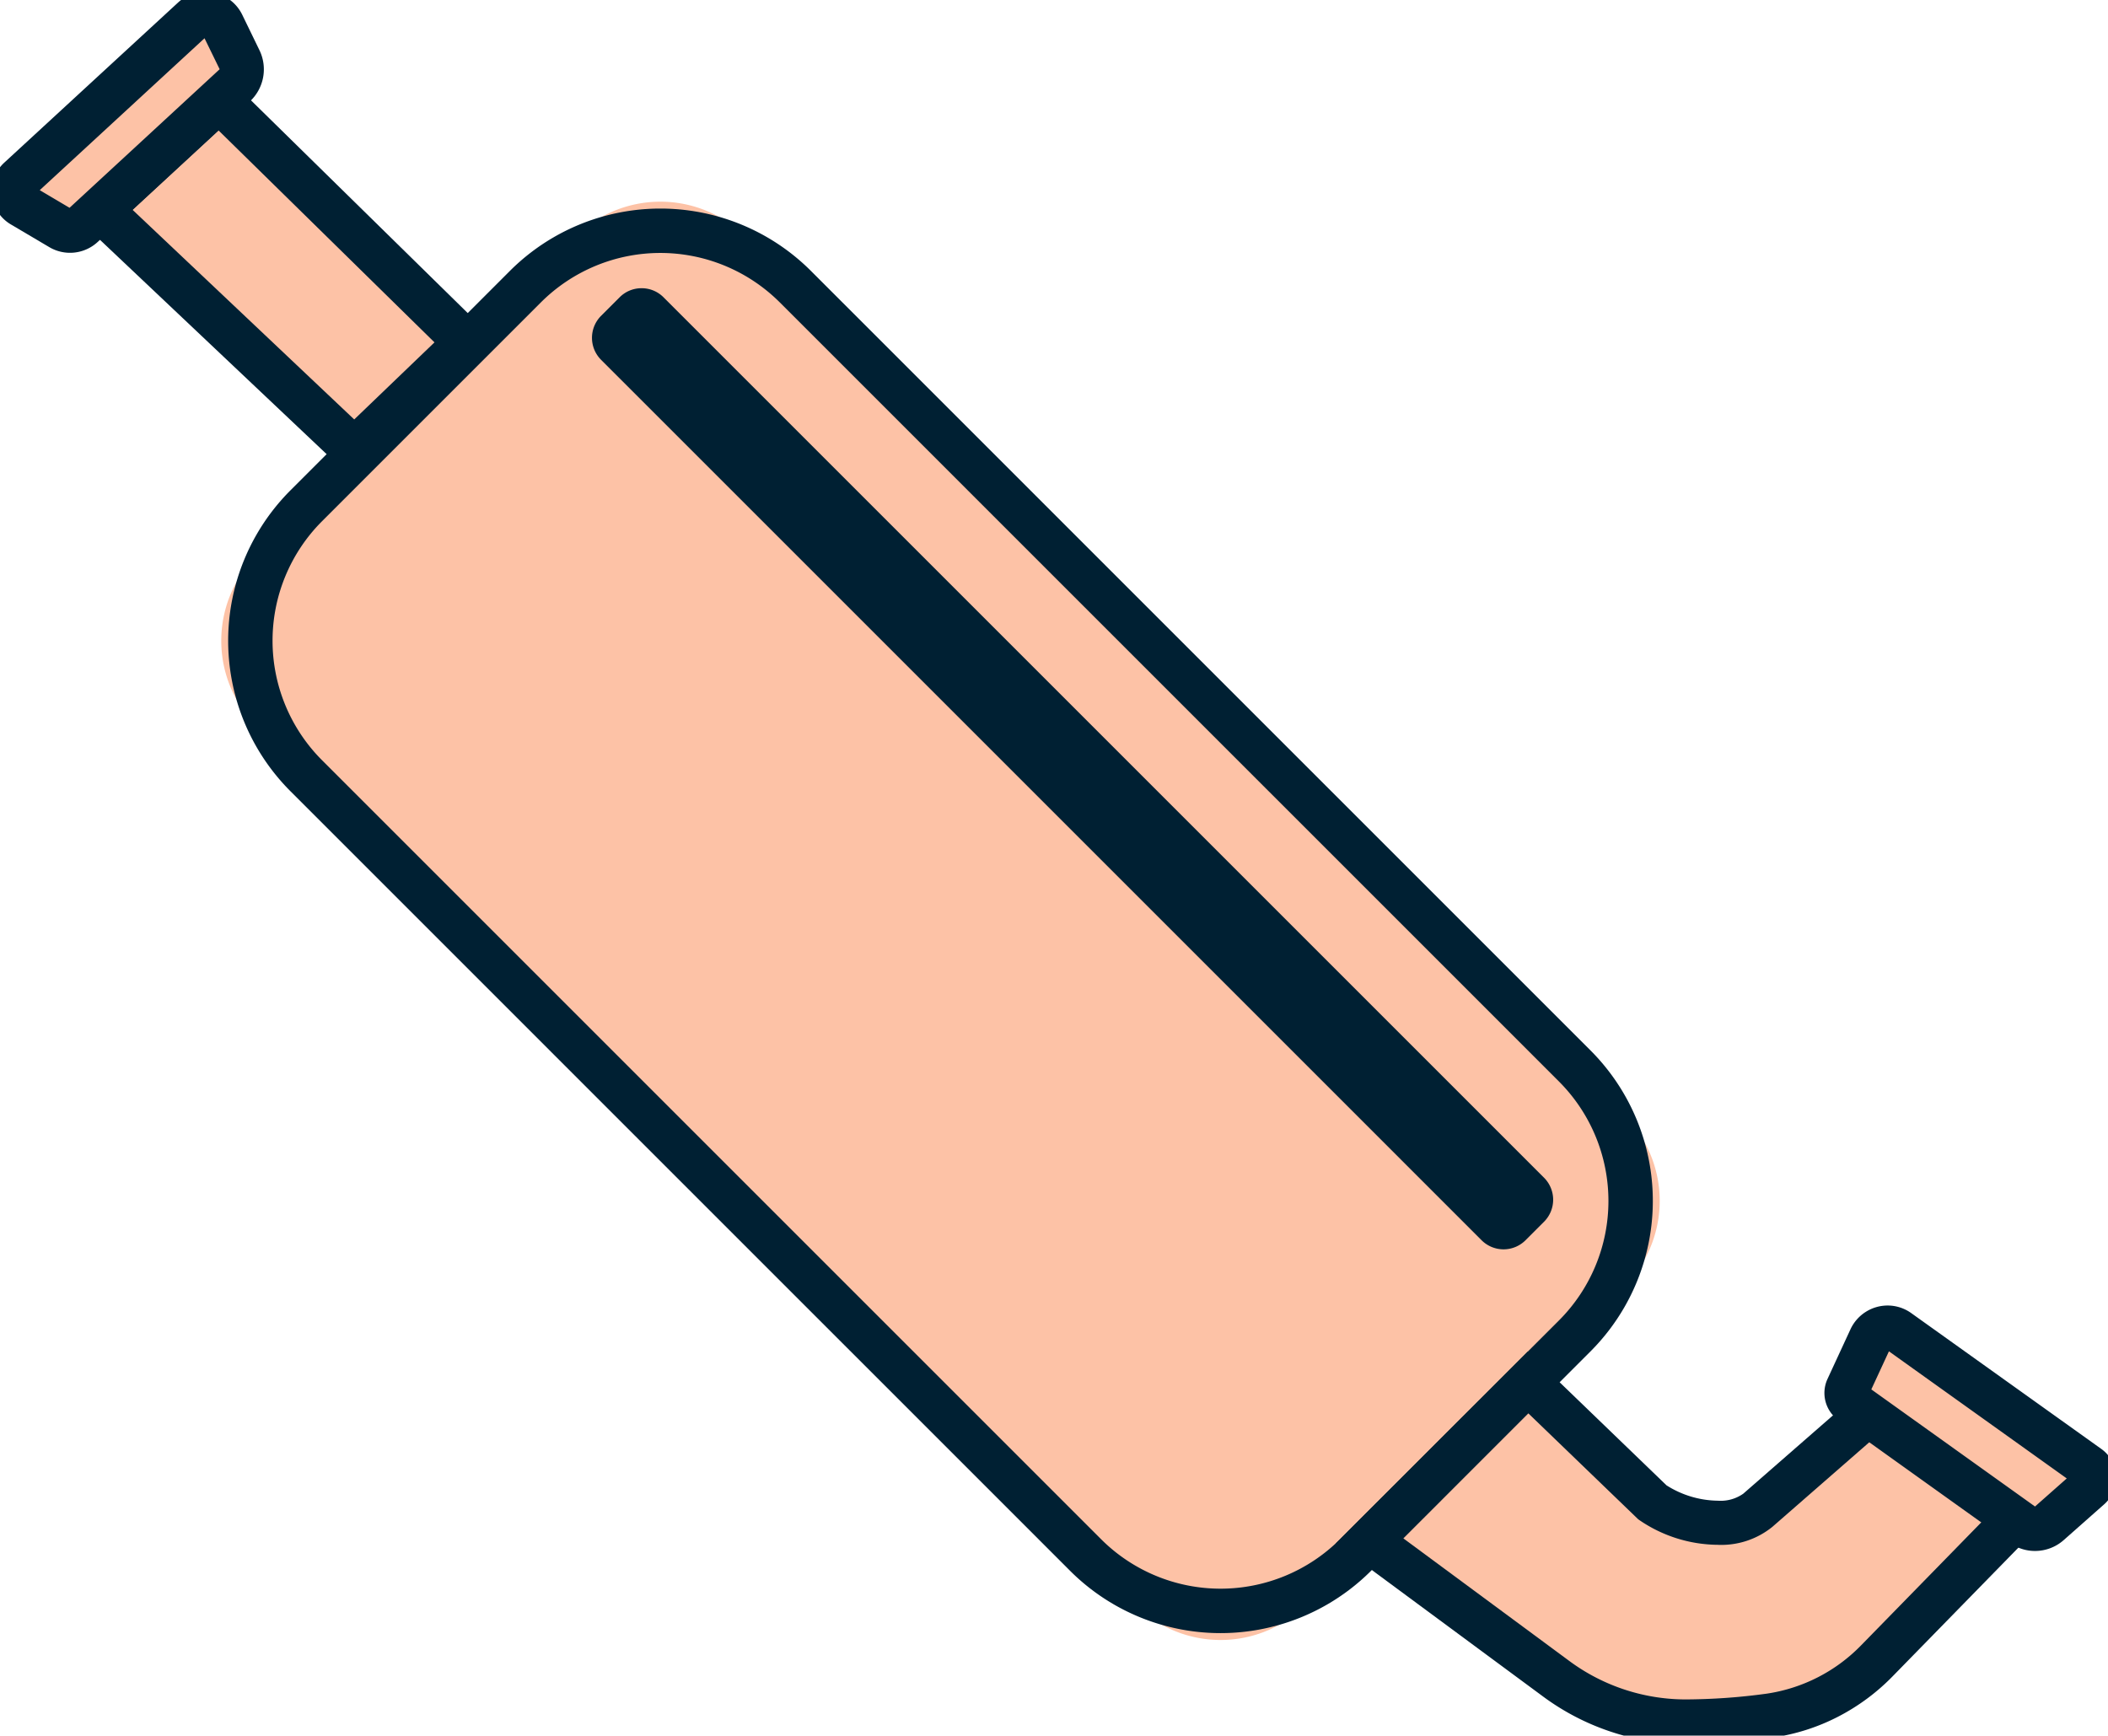 <svg id="Group_318" data-name="Group 318" xmlns="http://www.w3.org/2000/svg" xmlns:xlink="http://www.w3.org/1999/xlink" width="102.44" height="84.35" viewBox="0 0 102.44 84.35">
  <defs>
    <clipPath id="clip-path">
      <rect id="Rectangle_27" data-name="Rectangle 27" width="102.44" height="84.35" fill="none"/>
    </clipPath>
  </defs>
  <g id="Group_290" data-name="Group 290" clip-path="url(#clip-path)">
    <path id="Path_417" data-name="Path 417" d="M75.269,96.312,32.577,53.619a5.87,5.87,0,0,1,0-8.3L48.048,29.847a5.87,5.87,0,0,1,8.3,0L99.042,72.539a5.87,5.87,0,0,1,0,8.3L83.571,96.312a5.87,5.87,0,0,1-8.3,0" transform="translate(-20.106 -18.327)" fill="#fdc2a6"/>
    <path id="Rectangle_26" data-name="Rectangle 26" d="M10.351,0H25.414A10.344,10.344,0,0,1,35.766,10.352v53.56A10.344,10.344,0,0,1,25.414,74.263H10.352A10.344,10.344,0,0,1,0,63.911V10.351A10.344,10.344,0,0,1,10.351,0ZM25.414,72.116a8.214,8.214,0,0,0,8.2-8.2V10.352a8.214,8.214,0,0,0-8.205-8.205H10.351a8.214,8.214,0,0,0-8.2,8.2v53.56a8.214,8.214,0,0,0,8.205,8.205Z" transform="translate(6.803 31.142) rotate(-45)" fill="#002033"/>
    <path id="Path_418" data-name="Path 418" d="M31.765,25.73l-5.437,5.22L13.979,19.273l5.775-5.333Z" transform="translate(-9.108 -9.083)" fill="#fdc2a6"/>
    <path id="Path_419" data-name="Path 419" d="M25.051,31.224,11.124,18.055l7.37-6.805,13.53,13.28ZM14.269,18.073,25.04,28.259l3.9-3.746-10.493-10.3Z" transform="translate(-7.826 -7.874)" fill="#002033"/>
    <path id="Path_420" data-name="Path 420" d="M12.681,5.414,5.286,12.242a.906.906,0,0,1-1.076.114L2.343,11.251a.8.8,0,0,1-.136-1.282L10.642,2.19a.91.91,0,0,1,1.435.27l.837,1.715a1.056,1.056,0,0,1-.233,1.239" transform="translate(-1.27 -1.27)" fill="#fdc2a6"/>
    <path id="Path_421" data-name="Path 421" d="M10.382,0a1.972,1.972,0,0,1,1.785,1.114L13,2.829a2.13,2.13,0,0,1-.469,2.5L5.139,12.155a1.979,1.979,0,0,1-2.351.249L.92,11.3A1.877,1.877,0,0,1,.6,8.3L9.039.525A1.976,1.976,0,0,1,10.382,0Zm.686,3.759-.735-1.506L2.326,9.636l1.448.857Z" transform="translate(-0.394 -0.394)" fill="#002033"/>
    <path id="Path_422" data-name="Path 422" d="M222.691,199.168l-7.029,7.193a9.07,9.07,0,0,1-5.213,2.661,30.785,30.785,0,0,1-4.11.29,10.527,10.527,0,0,1-6.264-2.082l-9.063-6.7,7.7-7.7,6.04,5.823c1.327.96,3.894,1.462,5.127.385l5.544-4.84Z" transform="translate(-124.455 -125.641)" fill="#fdc2a6"/>
    <path id="Path_423" data-name="Path 423" d="M197.361,190.1l6.74,6.5a4.752,4.752,0,0,0,2.5.748,1.905,1.905,0,0,0,1.232-.341l6.17-5.387,9.008,6.159-7.923,8.107a10.276,10.276,0,0,1-2.665,1.968,9.972,9.972,0,0,1-3.165,1.005,31.913,31.913,0,0,1-4.258.3h-.019a11.4,11.4,0,0,1-3.63-.6,11.762,11.762,0,0,1-3.255-1.7l-10.065-7.436Zm9.242,9.392a6.831,6.831,0,0,1-3.818-1.2l-.061-.044-5.335-5.144-6.074,6.075,8.06,5.955a9.517,9.517,0,0,0,5.609,1.872H205a29.7,29.7,0,0,0,3.962-.279,8.038,8.038,0,0,0,4.595-2.348l6.135-6.278-5.525-3.777-4.919,4.294A3.945,3.945,0,0,1,206.6,199.493Z" transform="translate(-123.117 -124.414)" fill="#002033"/>
    <path id="Path_424" data-name="Path 424" d="M266.076,194.755l-8.339-5.966a.551.551,0,0,1-.179-.68l1.119-2.42a.912.912,0,0,1,1.358-.359l9.235,6.6a.648.648,0,0,1,.053,1.013l-1.973,1.744a1.023,1.023,0,0,1-1.273.066" transform="translate(-167.78 -120.641)" fill="#fdc2a6"/>
    <path id="Path_425" data-name="Path 425" d="M265.8,195.143a2.084,2.084,0,0,1-1.22-.391l-8.339-5.966a1.626,1.626,0,0,1-.529-2l1.119-2.42a1.993,1.993,0,0,1,1.8-1.152,1.972,1.972,0,0,1,1.153.37l9.235,6.6a1.722,1.722,0,0,1,.139,2.691l-1.972,1.744A2.1,2.1,0,0,1,265.8,195.143Zm-7.958-7.852,7.955,5.691,1.543-1.364-8.642-6.178Z" transform="translate(-166.904 -119.766)" fill="#002033"/>
    <path id="Path_426" data-name="Path 426" d="M128.1,84.835l-.9.9a2.139,2.139,0,0,1-3.025,0L81.387,42.945a2.139,2.139,0,0,1,0-3.025l.9-.9a2.138,2.138,0,0,1,3.025,0L128.1,81.81a2.139,2.139,0,0,1,0,3.025" transform="translate(-52.62 -25.017)" fill="#002033"/>
    <path id="Path_427" data-name="Path 427" d="M125.176,86.476a2.749,2.749,0,0,1-1.957-.81L80.431,42.877a2.77,2.77,0,0,1,0-3.913l.9-.9a2.767,2.767,0,0,1,3.913,0l42.788,42.788a2.771,2.771,0,0,1,0,3.914l-.9.9A2.749,2.749,0,0,1,125.176,86.476ZM83.286,38.511a1.5,1.5,0,0,0-1.068.443l-.9.9a1.512,1.512,0,0,0,0,2.137l42.788,42.788a1.511,1.511,0,0,0,2.137,0l.9-.9a1.513,1.513,0,0,0,0-2.137L84.354,38.954A1.5,1.5,0,0,0,83.286,38.511Z" transform="translate(-52.108 -24.504)" fill="#fdc2a6"/>
  </g>
</svg>
